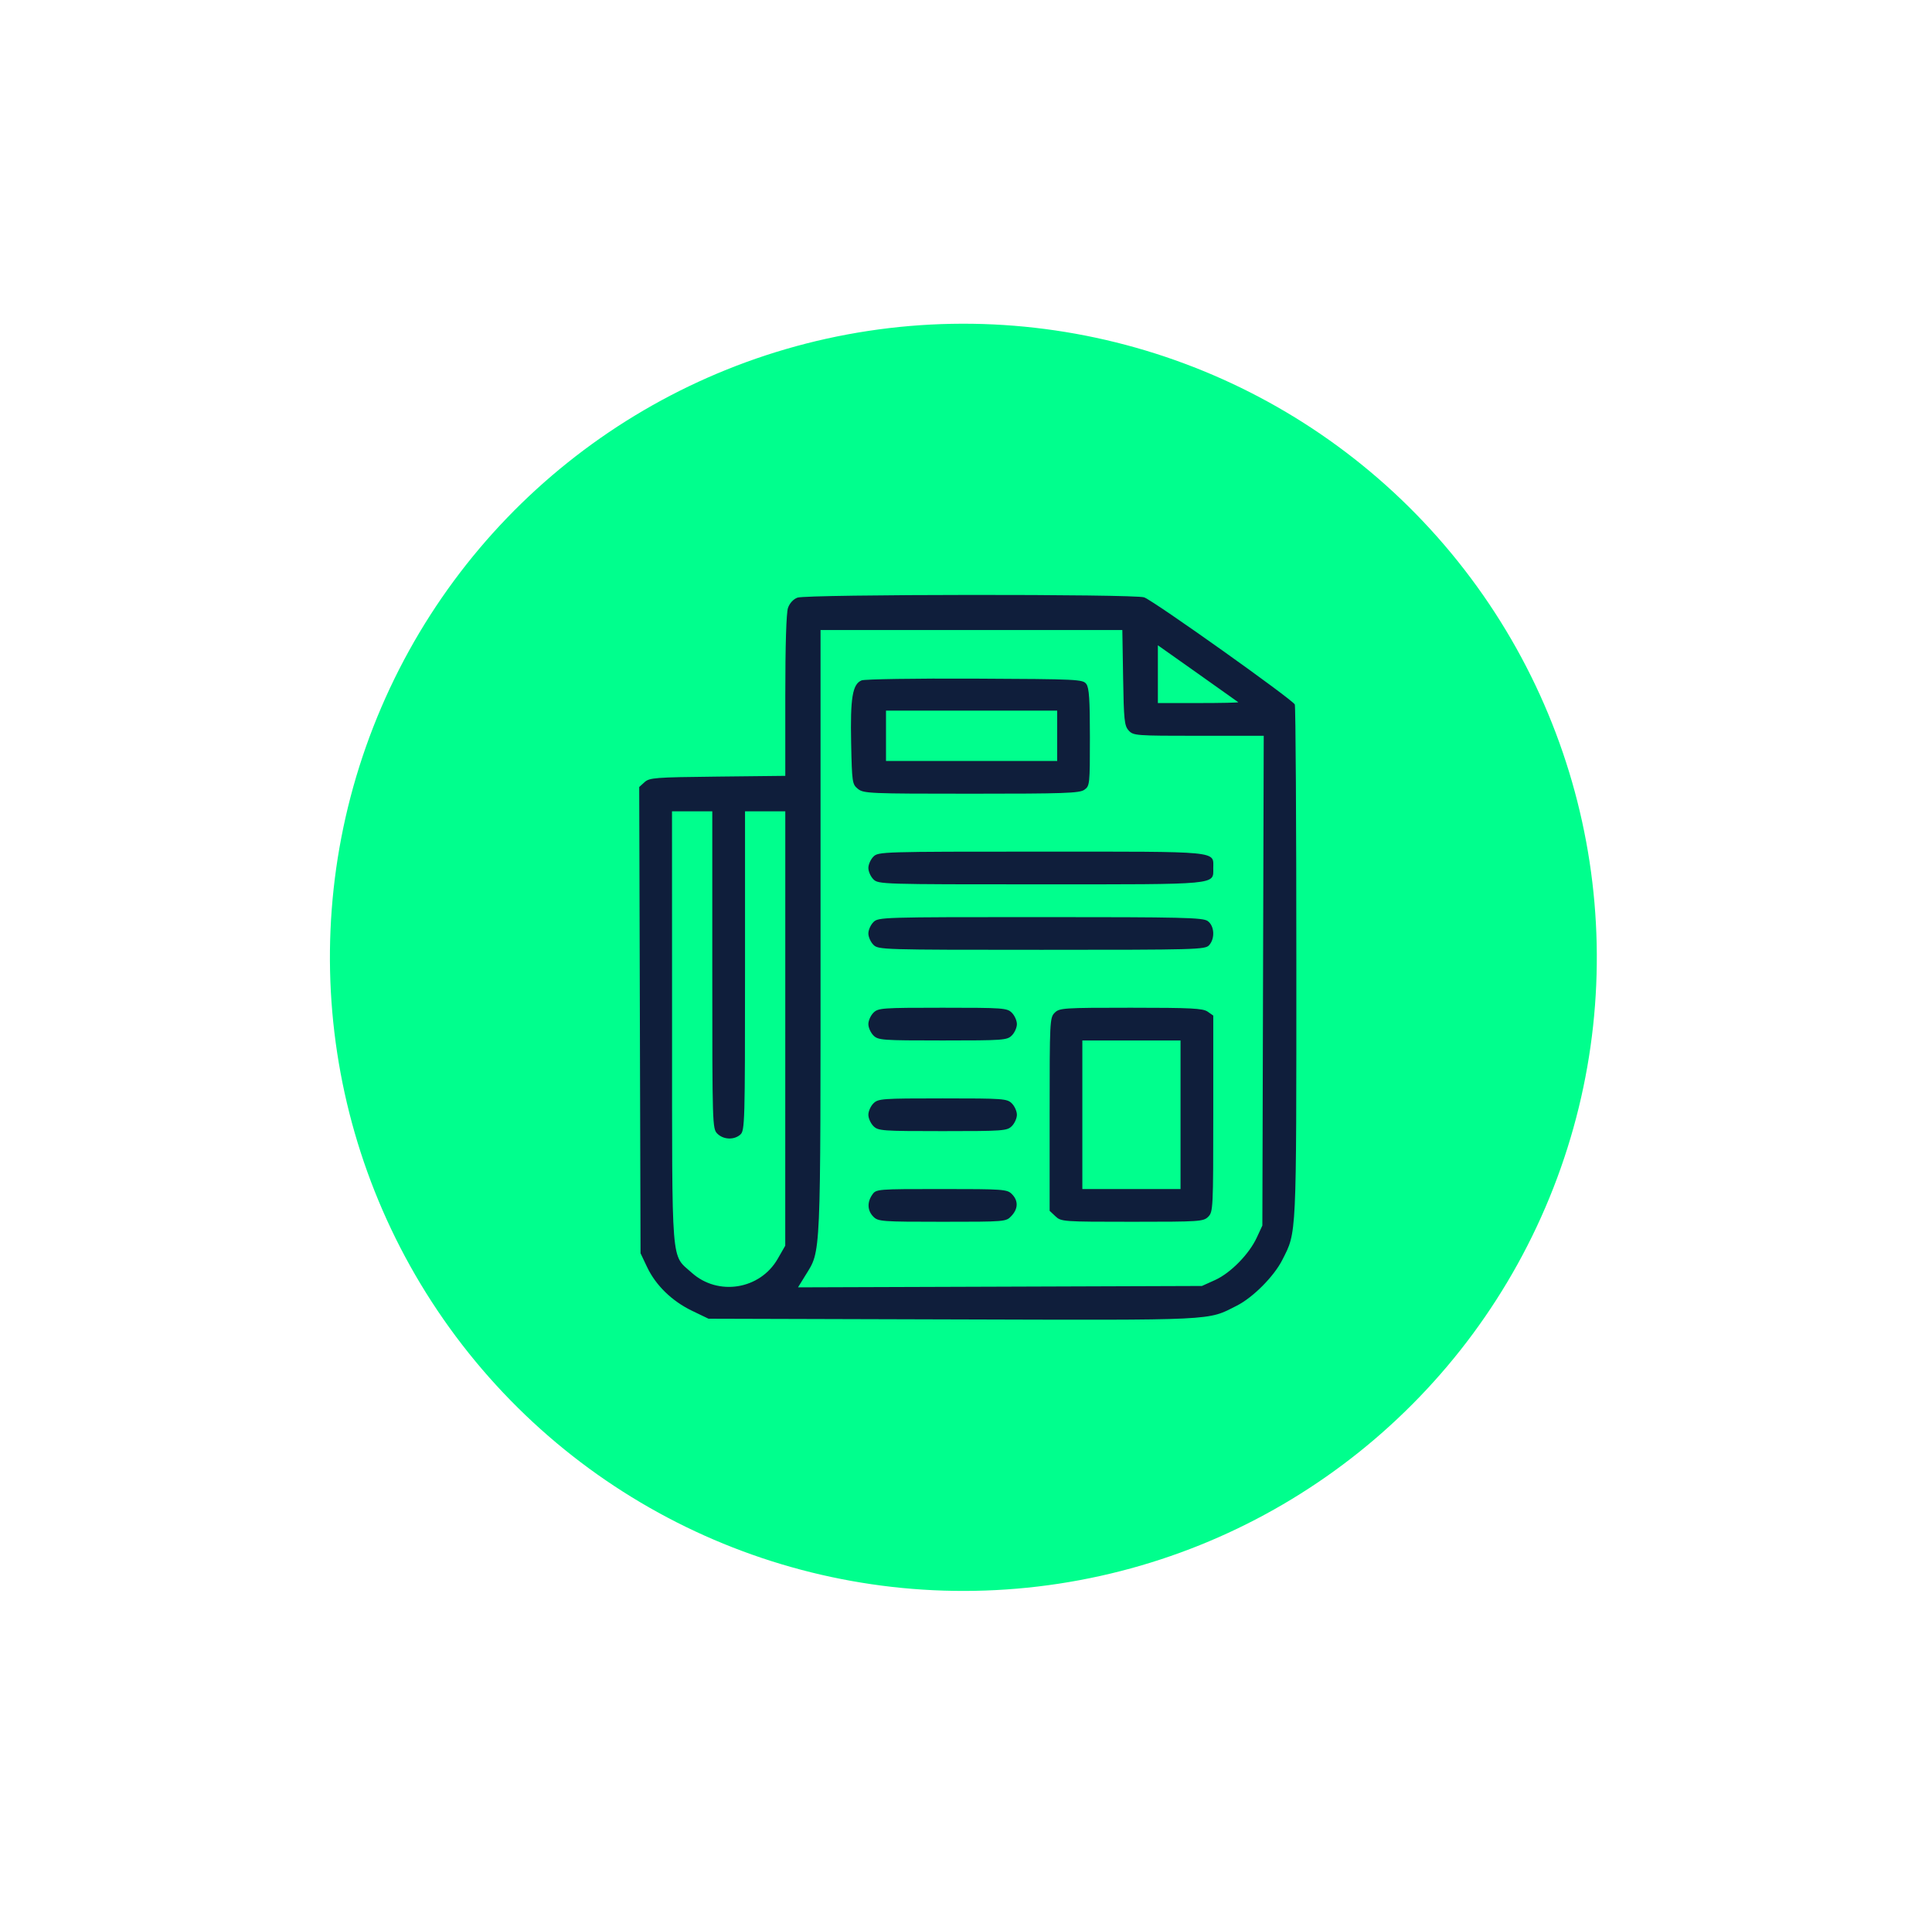 <?xml version="1.0" encoding="UTF-8"?> <svg xmlns="http://www.w3.org/2000/svg" width="122" height="121" viewBox="0 0 122 121" fill="none"> <g filter="url(#filter0_d)"> <circle cx="60.834" cy="56.438" r="40" transform="rotate(-38.658 60.834 56.438)" fill="#00FF8D"></circle> <path fill-rule="evenodd" clip-rule="evenodd" d="M50.357 33.73C50.097 33.825 49.865 34.078 49.76 34.377C49.652 34.689 49.589 36.721 49.589 39.925V44.981L45.313 45.028C41.358 45.071 41.012 45.098 40.701 45.38L40.364 45.685L40.406 60.403L40.448 75.12L40.863 75.994C41.41 77.149 42.437 78.145 43.707 78.756L44.74 79.253L60.144 79.297C76.983 79.346 76.22 79.383 78.104 78.428C79.124 77.911 80.445 76.584 80.971 75.546C81.887 73.739 81.86 74.309 81.86 56.818C81.86 47.969 81.816 40.615 81.763 40.476C81.65 40.184 72.896 33.957 72.253 33.713C71.683 33.496 50.951 33.513 50.357 33.73ZM70.921 38.779C70.965 41.469 71.002 41.819 71.273 42.118C71.566 42.441 71.711 42.452 75.688 42.452H79.801L79.757 57.912L79.714 73.371L79.367 74.121C78.881 75.174 77.71 76.367 76.727 76.812L75.898 77.186L63.145 77.23L50.392 77.273L50.86 76.515C51.851 74.907 51.815 75.727 51.815 54.818V35.775H61.343H70.872L70.921 38.779ZM78.19 40.331C78.227 40.361 77.1 40.385 75.686 40.385H73.116V38.562V36.738L75.62 38.507C76.997 39.48 78.154 40.301 78.19 40.331ZM54.407 38.954C53.832 39.189 53.688 40.056 53.747 42.908C53.8 45.41 53.815 45.512 54.177 45.805C54.533 46.093 54.896 46.108 61.335 46.108C67.217 46.108 68.165 46.075 68.471 45.861C68.815 45.62 68.824 45.535 68.824 42.553C68.824 40.161 68.775 39.425 68.599 39.184C68.382 38.888 68.101 38.874 61.564 38.843C57.81 38.825 54.599 38.875 54.407 38.954ZM66.758 42.452V44.042H61.353H55.948V42.452V40.862H61.353H66.758V42.452ZM44.979 57.236C44.979 67.039 44.986 67.258 45.297 67.569C45.683 67.955 46.361 67.981 46.755 67.624C47.031 67.374 47.046 66.844 47.046 57.291V47.221H48.317H49.589L49.588 60.932L49.586 74.643L49.111 75.47C47.996 77.416 45.337 77.843 43.673 76.343C42.359 75.159 42.443 76.208 42.439 60.852L42.435 47.221H43.707H44.979V57.236ZM55.153 50.082C54.978 50.257 54.835 50.579 54.835 50.798C54.835 51.016 54.978 51.338 55.153 51.513C55.464 51.825 55.683 51.831 65.689 51.831C77.044 51.831 76.614 51.871 76.614 50.813C76.614 49.71 77.18 49.764 65.751 49.764C55.683 49.764 55.464 49.771 55.153 50.082ZM55.153 54.216C54.978 54.391 54.835 54.712 54.835 54.931C54.835 55.15 54.978 55.471 55.153 55.646C55.464 55.958 55.683 55.964 65.779 55.964C75.564 55.964 76.101 55.95 76.351 55.673C76.736 55.247 76.689 54.446 76.26 54.145C75.95 53.927 74.68 53.898 65.689 53.898C55.683 53.898 55.464 53.904 55.153 54.216ZM55.153 59.938C54.978 60.113 54.835 60.435 54.835 60.654C54.835 60.872 54.978 61.194 55.153 61.369C55.454 61.67 55.683 61.687 59.525 61.687C63.366 61.687 63.595 61.67 63.896 61.369C64.071 61.194 64.214 60.872 64.214 60.654C64.214 60.435 64.071 60.113 63.896 59.938C63.595 59.637 63.366 59.62 59.525 59.62C55.683 59.62 55.454 59.637 55.153 59.938ZM66.599 59.938C66.292 60.245 66.281 60.468 66.281 66.349V72.442L66.649 72.787C67.008 73.125 67.116 73.133 71.497 73.133C75.766 73.133 75.993 73.118 76.296 72.815C76.603 72.508 76.614 72.285 76.614 66.306V60.115L76.26 59.868C75.961 59.658 75.223 59.62 71.412 59.62C67.129 59.62 66.902 59.636 66.599 59.938ZM74.547 66.377V71.066H71.447H68.347V66.377V61.687H71.447H74.547V66.377ZM55.153 65.661C54.978 65.836 54.835 66.158 54.835 66.377C54.835 66.595 54.978 66.917 55.153 67.092C55.454 67.393 55.683 67.41 59.525 67.41C63.366 67.41 63.595 67.393 63.896 67.092C64.071 66.917 64.214 66.595 64.214 66.377C64.214 66.158 64.071 65.836 63.896 65.661C63.595 65.36 63.366 65.343 59.525 65.343C55.683 65.343 55.454 65.36 55.153 65.661ZM55.083 71.42C54.745 71.901 54.772 72.434 55.153 72.815C55.454 73.116 55.683 73.133 59.497 73.133C63.5 73.133 63.525 73.131 63.869 72.765C64.3 72.306 64.31 71.798 63.896 71.384C63.595 71.083 63.366 71.066 59.454 71.066C55.373 71.066 55.327 71.07 55.083 71.42Z" fill="#0F1E3B"></path> </g> <defs> <filter id="filter0_d" x="0.611" y="0.216" width="120.445" height="120.445" filterUnits="userSpaceOnUse" color-interpolation-filters="sRGB"> <feFlood flood-opacity="0" result="BackgroundImageFix"></feFlood> <feColorMatrix in="SourceAlpha" type="matrix" values="0 0 0 0 0 0 0 0 0 0 0 0 0 0 0 0 0 0 127 0"></feColorMatrix> <feOffset dy="4"></feOffset> <feGaussianBlur stdDeviation="2"></feGaussianBlur> <feColorMatrix type="matrix" values="0 0 0 0 0 0 0 0 0 0 0 0 0 0 0 0 0 0 0.25 0"></feColorMatrix> <feBlend mode="normal" in2="BackgroundImageFix" result="effect1_dropShadow"></feBlend> <feBlend mode="normal" in="SourceGraphic" in2="effect1_dropShadow" result="shape"></feBlend> </filter> </defs> </svg> 